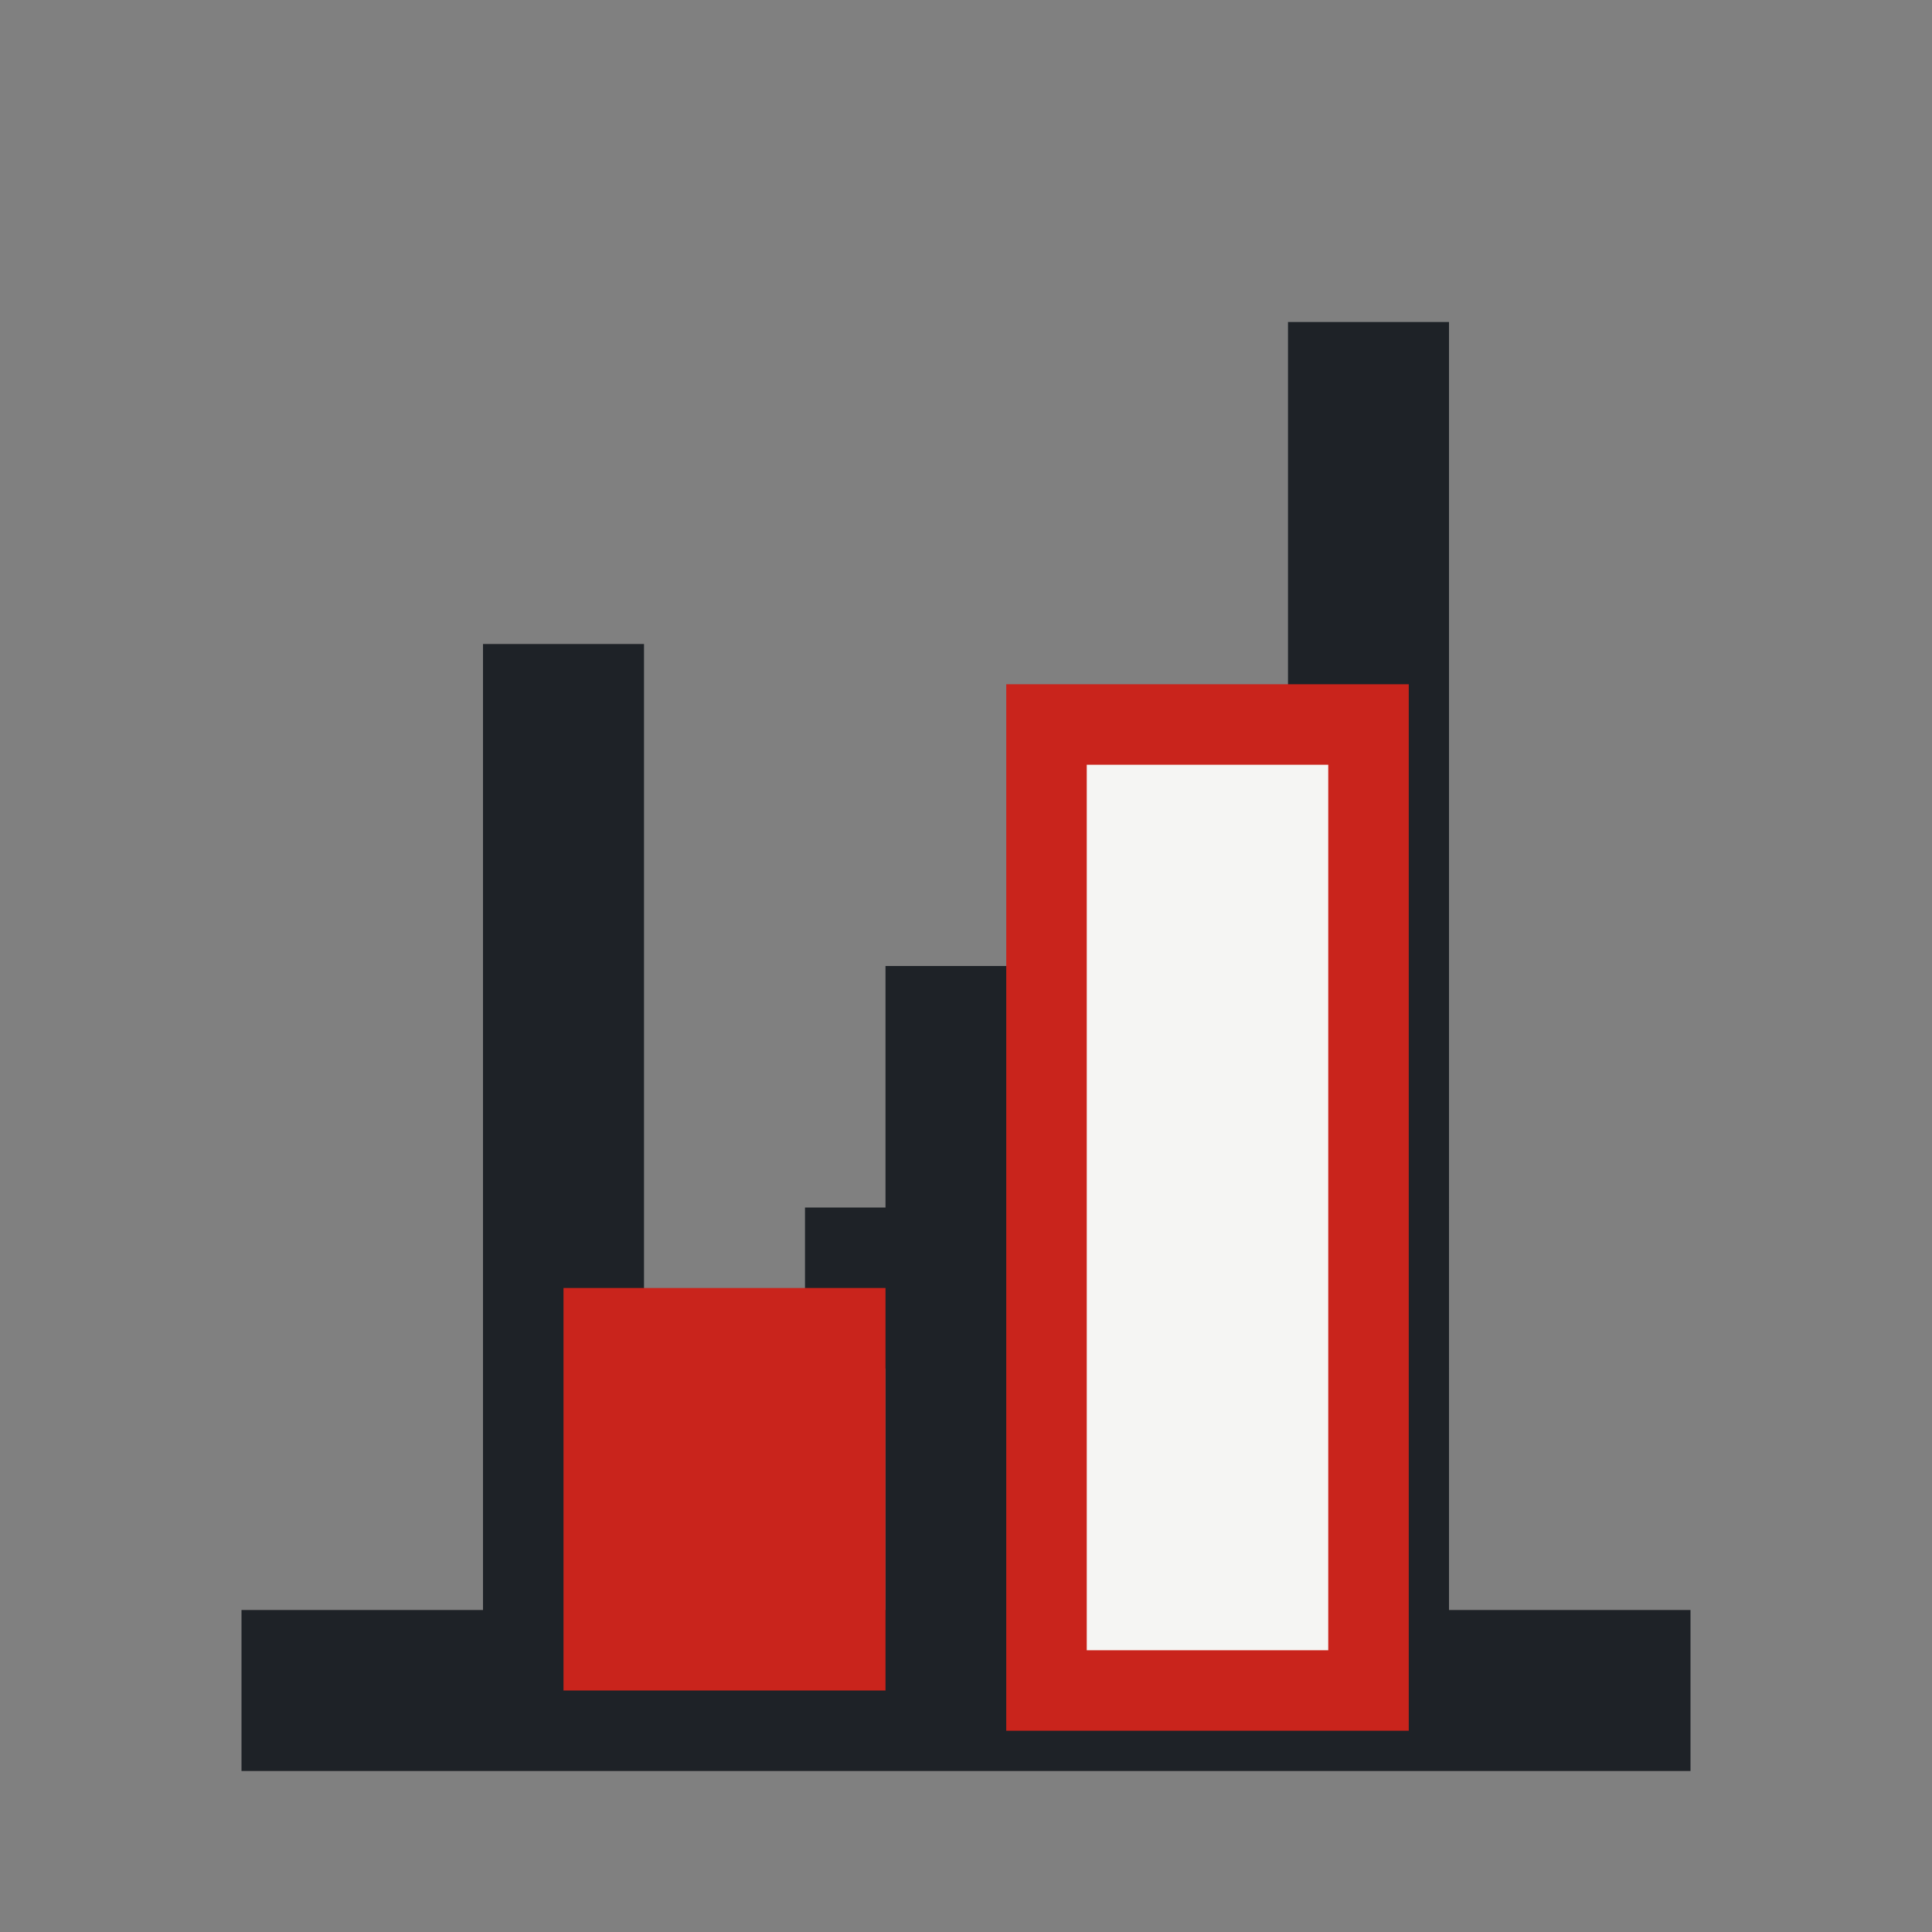 <?xml version="1.0" encoding="UTF-8"?>
<svg xmlns="http://www.w3.org/2000/svg" width="24" height="24" viewBox="0 0 24 24"><rect x="0" y="0" width="24" height="24" fill="#808080" stroke="none"/><path d="M3 21h18M7 21V8m10 13V4m-5 17V12m-2 4h4" stroke="#1E2227" stroke-width="2"/><rect x="7" y="16" width="4" height="5" fill="#C9241C"/><rect x="13" y="9" width="4" height="12" fill="#F5F5F3" stroke="#C9241C" stroke-width="1"/></svg>